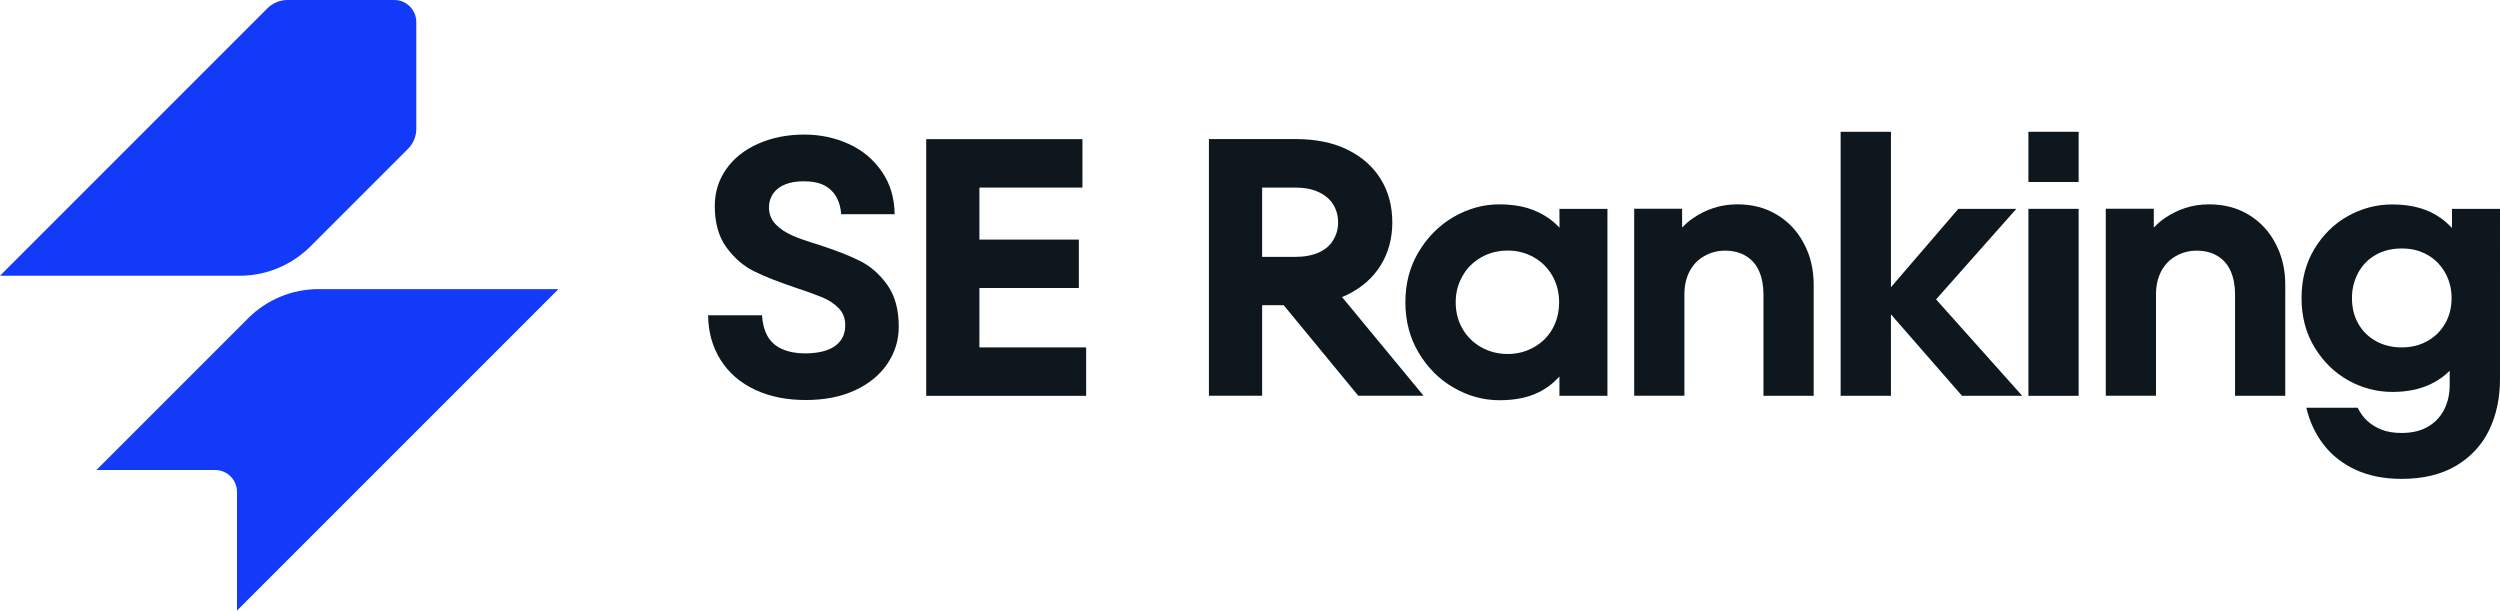 <?xml version="1.0" encoding="UTF-8"?> <svg xmlns="http://www.w3.org/2000/svg" xmlns:xlink="http://www.w3.org/1999/xlink" version="1.1" id="Warstwa_1" x="0px" y="0px" viewBox="0 0 2504.3 611.6" style="enable-background:new 0 0 2504.3 611.6;" xml:space="preserve"> <style type="text/css"> .st0{fill:#123AF8;} .st1{fill:#0E161E;} </style> <path class="st0" d="M310.9,246.9l97.9-97.9c5.2-5.2,8.2-12.4,8.2-19.8V22c0-12.1-9.9-22-22-22H287.8c-7.4,0-14.5,3-19.8,8.2 L0,276.2h240.2C266.7,276.2,292.1,265.6,310.9,246.9L310.9,246.9z"></path> <path class="st0" d="M237.4,492.8v118.8l322-322H319.2c-26.5,0-52,10.5-70.7,29.3L96.6,470.8h118.8 C227.6,470.8,237.4,480.6,237.4,492.8L237.4,492.8z"></path> <g> <rect x="2031.9" y="209.2" class="st1" width="50.3" height="187.3"></rect> <path class="st1" d="M861.7,261.5c-10.5-5.3-24.4-10.7-41.5-16.3c-11.5-3.4-20.6-6.6-27.2-9.6s-12.1-6.7-16.3-11.2 s-6.4-10.1-6.4-16.7c0-5.1,1.4-9.7,4.2-13.8c2.8-4,6.8-7.1,12.1-9.2c5.3-2.1,11.4-3.1,18.5-3.1c8.6,0,15.5,1.4,20.8,4.2 c5.3,2.8,9.3,6.8,12.1,11.9c2.8,5.1,4.3,10.8,4.6,16.9h53.6c-0.2-16.4-4.5-30.7-12.9-42.8c-8.3-12.1-19.3-21.3-33.1-27.6 c-13.7-6.2-28.5-9.4-44.5-9.4c-17.1,0-32.6,3.1-46.3,9.2c-13.7,6.1-24.4,14.6-32,25.5c-7.6,10.9-11.4,23.2-11.4,36.9 c0,16.9,3.9,30.7,11.6,41.3c7.7,10.6,16.9,18.6,27.5,23.9c10.7,5.3,24.4,10.7,41.3,16.4c11.8,3.9,20.9,7.2,27.4,9.9 c6.5,2.7,11.9,6.3,16.3,10.8s6.6,10.2,6.6,17.1c0,5.9-1.5,11-4.6,15.2c-3.1,4.3-7.6,7.5-13.6,9.7s-13.4,3.3-22.2,3.3 s-16.5-1.5-23-4.4c-6.5-2.9-11.3-7.3-14.5-13c-3.2-5.8-5-12.7-5.5-20.8h-54c0.2,17.1,4.5,32.1,12.7,45s19.7,22.7,34.3,29.6 c14.7,6.9,31.6,10.3,50.7,10.3s35.3-3.2,49.4-9.7c14.1-6.5,24.9-15.4,32.5-26.6c7.6-11.3,11.4-23.6,11.4-37.1 c0-17.4-3.9-31.4-11.6-42.1S872.2,266.8,861.7,261.5L861.7,261.5z"></path> <polygon class="st1" points="981.1,288.5 1080.7,288.5 1080.7,240 981.1,240 981.1,187.9 1084.3,187.9 1084.3,139.4 927.8,139.4 927.8,396.5 1088,396.5 1088,348 981.1,348 "></polygon> <path class="st1" d="M1349.9,295.1c14.4-7.1,25.5-16.9,33.2-29.4c7.7-12.5,11.6-26.8,11.6-43s-3.9-30.9-11.6-43.3 c-7.7-12.5-18.8-22.3-33.2-29.4c-14.4-7.1-31.7-10.7-51.8-10.7h-87.1v257.1h53.3v-90.7h21.6l74.7,90.7h65.4l-81.7-98.9 C1346.2,296.9,1348.1,296,1349.9,295.1L1349.9,295.1z M1264.3,187.9h33.1c9.3,0,17.2,1.5,23.7,4.6s11.3,7.2,14.5,12.5 c3.2,5.3,4.8,11.2,4.8,17.8s-1.6,12.2-4.8,17.6c-3.2,5.4-8,9.6-14.5,12.5s-14.4,4.4-23.7,4.4h-33.1V187.9L1264.3,187.9z"></path> <path class="st1" d="M1562.2,228.1c-3.4-3.6-6.9-6.7-10.7-9.4c-6.6-4.6-14-8.1-22-10.5c-8.1-2.3-17.3-3.5-27.6-3.5 c-15.9,0-31.1,4.2-45.6,12.5c-14.4,8.3-26.1,20-35.1,34.9s-13.4,31.8-13.4,50.7s4.5,35.8,13.4,50.7c8.9,14.9,20.6,26.6,35.1,34.9 c14.4,8.3,29.6,12.5,45.6,12.5s28.5-2.6,39.3-7.9c7.7-3.7,14.6-9,20.9-15.8v19.3h48.1V209.2h-48.1L1562.2,228.1L1562.2,228.1z M1555.2,329.3c-4.4,7.8-10.6,14-18.6,18.5c-8,4.5-16.7,6.8-26.3,6.8s-18.7-2.3-26.6-6.8c-8-4.5-14.2-10.7-18.7-18.5 c-4.5-7.8-6.8-16.6-6.8-26.5s2.3-18.3,6.8-26.3c4.5-8,10.8-14.2,18.7-18.7s16.8-6.8,26.6-6.8s18.3,2.3,26.3,6.8 c7.9,4.5,14.1,10.8,18.6,18.7c4.4,8,6.6,16.7,6.6,26.3S1559.6,321.5,1555.2,329.3z"></path> <path class="st1" d="M1780.2,215.2c-11.5-7-24.7-10.5-39.7-10.5c-8.6,0-16.6,1.2-24.1,3.7c-7.5,2.4-14.5,6-21.1,10.6 c-3.6,2.5-7,5.5-10.3,8.9v-18.8H1637v187.3h50.3V294.8c0-8.6,1.7-16.2,5.1-22.8c3.4-6.6,8.3-11.8,14.7-15.4 c6.4-3.7,13.3-5.5,20.9-5.5c8.1,0,15.1,1.8,20.9,5.3c5.9,3.6,10.3,8.6,13.2,15.2c2.9,6.6,4.4,14.3,4.4,23.1v101.8h50.3V285.2 c0-15.2-3.2-28.9-9.7-41.1C1800.7,231.8,1791.7,222.2,1780.2,215.2L1780.2,215.2z"></path> <polygon class="st1" points="2019.8,209.2 1961.7,209.2 1894.2,287.7 1894.2,132 1843.8,132 1843.8,396.5 1894.2,396.5 1894.2,314.9 1965.4,396.5 2025.7,396.5 1939.4,299.9 "></polygon> <path class="st1" d="M2252.7,215.2c-11.5-7-24.7-10.5-39.7-10.5c-8.6,0-16.6,1.2-24.1,3.7c-7.5,2.4-14.5,6-21.1,10.6 c-3.6,2.5-7,5.5-10.3,8.9v-18.8h-48.1v187.3h50.3V294.8c0-8.6,1.7-16.2,5.1-22.8c3.4-6.6,8.3-11.8,14.7-15.4 c6.4-3.7,13.3-5.5,20.9-5.5c8.1,0,15.1,1.8,20.9,5.3c5.9,3.6,10.3,8.6,13.2,15.2c2.9,6.6,4.4,14.3,4.4,23.1v101.8h50.3V285.2 c0-15.2-3.2-28.9-9.7-41.1C2273.2,231.8,2264.2,222.2,2252.7,215.2L2252.7,215.2z"></path> <path class="st1" d="M2456.2,209.2v19.1c-3.4-3.5-6.9-6.7-10.6-9.4c-6.6-4.8-13.9-8.3-21.9-10.6c-8-2.3-17.1-3.5-27.4-3.5 c-15.7,0-30.4,3.9-44.3,11.6c-13.8,7.7-25,18.7-33.6,32.9c-8.6,14.2-12.9,30.6-12.9,49.2c0,18.6,4.3,35.1,13,49.4 c8.7,14.3,20,25.4,33.8,33.1s28.6,11.6,44.3,11.6c14.4,0,27.1-2.6,38-7.7c7.6-3.6,14-8.1,19.3-13.5v14.2c0,9.1-1.8,17.3-5.5,24.6 s-9.1,13.1-16.4,17.3c-7.2,4.2-16,6.2-26.3,6.2c-7.8,0-14.5-1.1-20-3.3c-5.5-2.2-10.2-5.1-14.1-8.6c-3.9-3.5-7.2-8-9.9-13.4h-51.4 c3.2,13.7,8.9,26,17.1,36.7c8.2,10.8,18.9,19.2,32.1,25.4c13.2,6.1,28.6,9.2,46.3,9.2c21.6,0,39.7-4.4,54.6-13.2 c14.8-8.8,25.8-20.8,33.1-35.8c7.2-15.1,10.8-32,10.8-50.9V209.2L2456.2,209.2L2456.2,209.2z M2449.4,324 c-4.3,7.5-10.2,13.4-17.8,17.6c-7.6,4.3-16.2,6.4-25.7,6.4s-18.5-2.1-26.1-6.4c-7.6-4.3-13.5-10.2-17.6-17.6 c-4.2-7.5-6.2-16-6.2-25.5c0-9.1,2.1-17.4,6.2-25.2c4.2-7.7,10-13.7,17.6-18c7.6-4.3,16.3-6.4,26.1-6.4s18.1,2.1,25.7,6.4 c7.6,4.3,13.5,10.3,17.8,18s6.4,16.1,6.4,25.2C2455.8,308,2453.7,316.5,2449.4,324z"></path> <rect x="2031.9" y="132" class="st1" width="50.3" height="50.3"></rect> </g> </svg> 